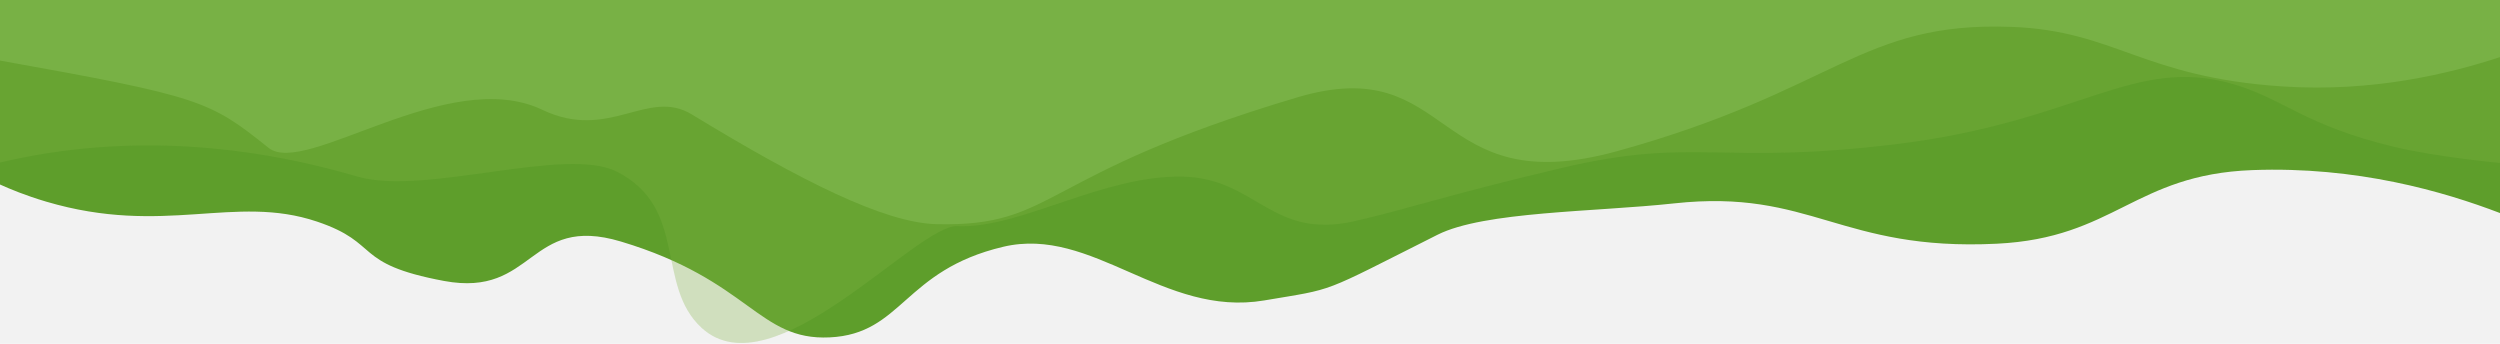 <?xml version="1.0" encoding="UTF-8"?><svg id="Ebene_2" xmlns="http://www.w3.org/2000/svg" viewBox="0 0 1920 264"><defs><style>.cls-1{fill:#5e9e2b;}.cls-1,.cls-2,.cls-3,.cls-4{stroke-width:0px;}.cls-2{fill:#78b145;}.cls-3{fill:#f2f2f2;}.cls-4{fill:#7fb243;opacity:.3;}</style></defs><g id="Ebene_2-2"><rect class="cls-3" width="1920" height="264"/><path class="cls-1" d="M1920,163.62c-42.96-16.42-109.83-36.02-190.26-32.98-90.64,3.42-105.58,52.08-196.11,56.53-120.45,5.92-142.48-42.43-247.89-30.97-60.86,6.62-145.87,6.06-181.7,24.08-91.8,46.15-77.03,40.94-133.11,50.45-77.51,13.15-131.92-57.45-200.48-41.2-76.79,18.19-77.19,66.9-133.26,69.58-54.97,2.62-61.19-43.89-160.34-73.62-71.37-21.4-65.99,43.31-135.85,30.27-70.88-13.24-47.97-28.92-97.59-45.6-63.46-21.33-117.2,11.49-207.84-15.28C19.57,150.16,7.36,145.03,0,141.7V0s1920,0,1920,0v163.62Z"/><path class="cls-4" d="M1920,125.15s-48.43-4.46-81.58-12.44c-69.03-16.61-85.35-37.26-123.84-48.26-76.18-21.76-118.02,28.92-256.86,46.07-138.23,17.07-155.17-5.95-258.97,18.62-89.53,21.19-118.64,31.68-158.55,40.73-63.92,14.5-75.34-33.13-132.11-34.22-61.55-1.19-124.73,40.16-172.76,38.02-31.4-1.4-141.59,128.4-196.42,78.2-35.8-32.78-10.03-92.09-65.22-120.05-39.37-19.94-147.11,18.61-198.53,3.93-34.09-9.74-117.4-32.68-219.92-20.66C31.85,117.84,12.88,121.77,0,124.82V10s1920,0,1920,0v115.15Z"/><path class="cls-2" d="M1920,43.85c-38.68,12.7-97.56,27.09-166.91,22.54-108.09-7.09-128.52-42.8-208.23-45.75-116.26-4.31-134.64,49.07-303.17,95.52-142.88,39.38-124.43-77.38-245.55-41.33-200.54,59.69-183.93,99.35-276.61,97.35-40.05-.87-103.95-33.02-188.21-84.3-33.91-20.64-63.49,20.95-114.79-3.54-72.18-34.47-182.06,51.77-210.3,29.19C160.99,77.33,154.83,74.21,0,46.51V0h1920v43.85Z"/></g></svg>